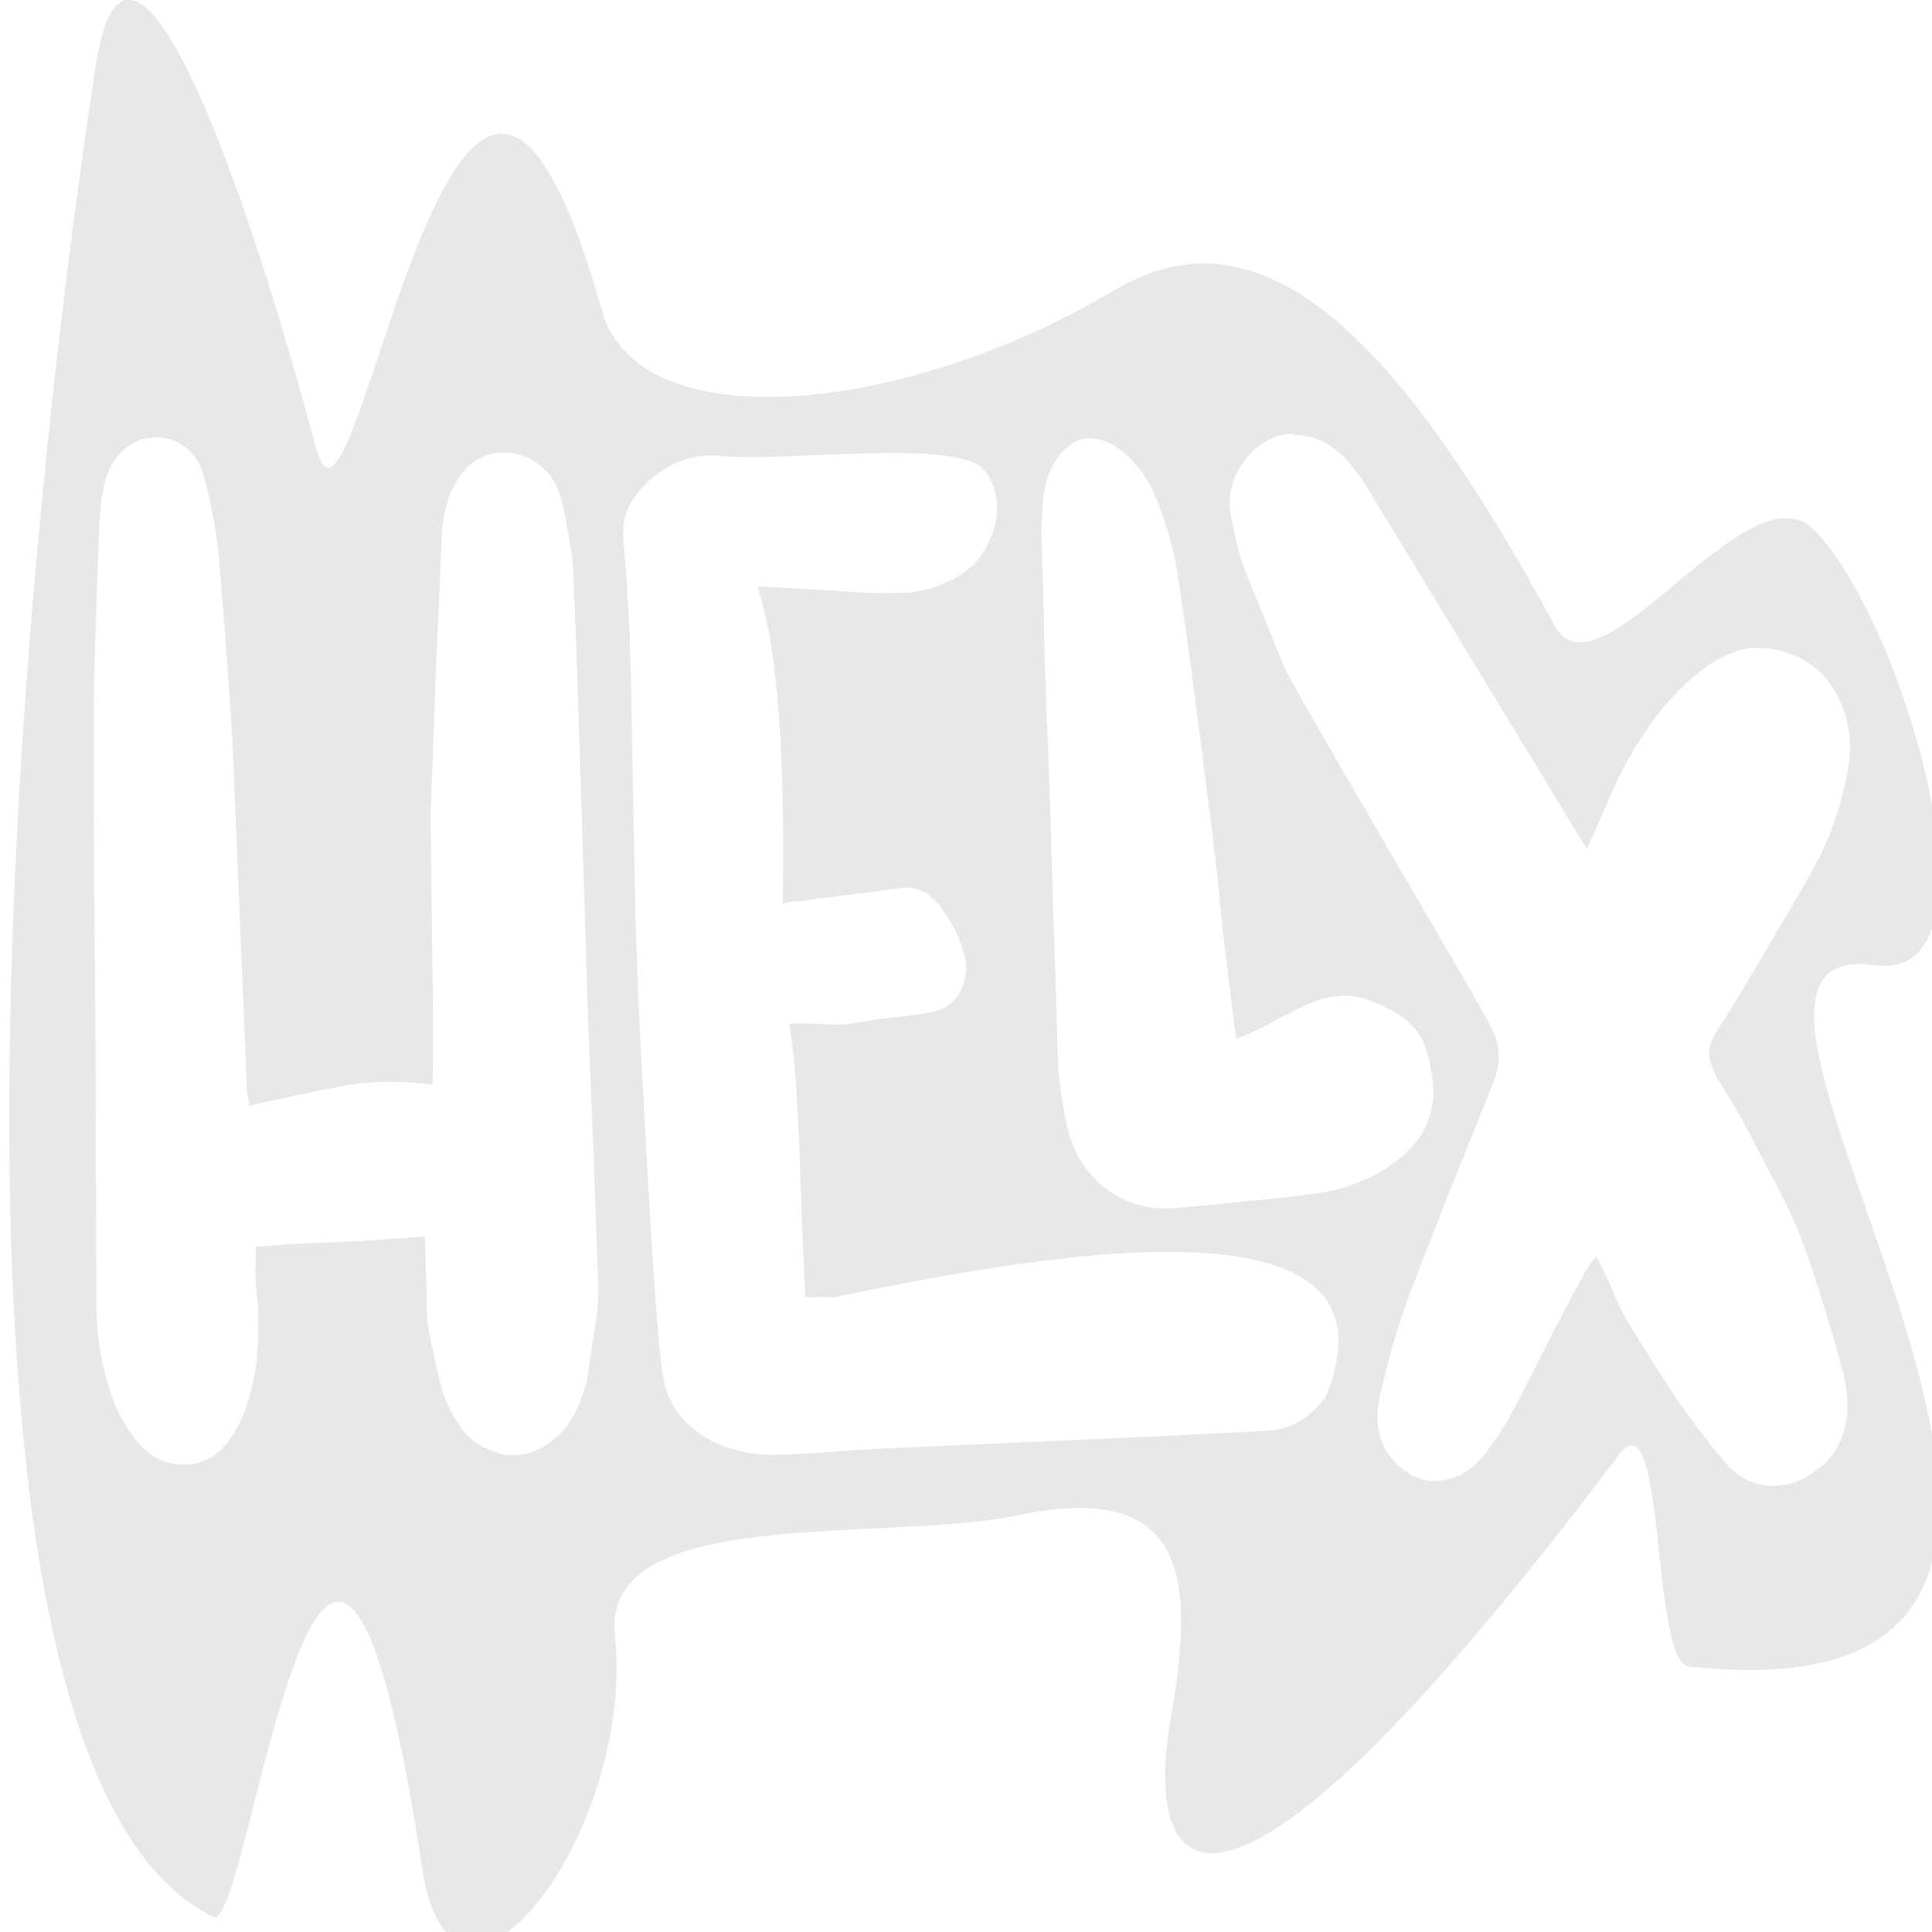 <svg xmlns="http://www.w3.org/2000/svg" version="1.1" xmlns:xlink="http://www.w3.org/1999/xlink" width="8" height="8"><svg version="1.1" viewBox="0 0 8 8" xmlns="http://www.w3.org/2000/svg">
 <defs>
  <filter id="SvgjsFilter1065" x="-.048" y="-.048" width="1.096" height="1.096" color-interpolation-filters="sRGB">
   <feGaussianBlur stdDeviation="0.16"></feGaussianBlur>
  </filter>
 </defs>
 <path d="m0.396 0.274c0.114-0.745 0.515 0.103 0.914 1.585 0.166 0.617 0.578-2.725 1.182-0.574 0.153 0.544 1.26 0.431 2.122-0.083 0.616-0.367 1.175 0.197 1.824 1.389 0.183 0.335 0.8-0.673 1.074-0.397 0.371 0.375 0.812 1.883 0.249 1.803-1.03-0.147 1.626 3.162-0.767 2.904-0.161-0.017-0.093-1.14-0.292-0.875-1.679 2.23-1.975 1.767-1.853 1.084 0.117-0.659 0.012-0.97-0.644-0.834-0.553 0.114-1.718-0.049-1.659 0.498 0.088 0.819-0.671 1.798-0.798 0.961-0.399-2.627-0.713 0.276-0.864 0.203-1.226-0.59-0.864-5.2-0.488-7.665z" filter="url(#filter1)" opacity=".3" stroke-linecap="round" stroke-linejoin="round" stroke-width=".413" style="paint-order:stroke markers fill"></path>
 <path d="m5.352 1.796c-0.061 0.001-0.117 0.027-0.168 0.076-0.084 0.087-0.111 0.188-0.079 0.302 0.016 0.091 0.042 0.175 0.076 0.252 0.045 0.111 0.09 0.221 0.135 0.332 0.048 0.111 0.817 1.404 0.867 1.512 0.029 0.068 0.03 0.138 2e-3 0.21l-0.174 0.432c-0.056 0.141-0.111 0.284-0.167 0.428-0.028 0.075-0.053 0.15-0.075 0.224-0.02 0.072-0.039 0.145-0.056 0.22-0.015 0.069-0.012 0.132 0.009 0.189 0.024 0.054 0.06 0.096 0.11 0.127 0.049 0.031 0.101 0.04 0.155 0.027 0.057-0.01 0.107-0.041 0.15-0.093 0.051-0.061 0.097-0.132 0.138-0.213 0.048-0.09 0.094-0.179 0.137-0.268 0.046-0.089 0.094-0.18 0.145-0.273 0.01-0.023 0.028-0.049 0.054-0.078 0.029 0.057 0.054 0.11 0.075 0.162 0.021 0.051 0.047 0.101 0.079 0.149 0.055 0.09 0.111 0.18 0.169 0.267 0.058 0.085 0.12 0.168 0.188 0.25 0.055 0.073 0.12 0.114 0.195 0.121 0.075 0.007 0.143-0.014 0.205-0.064 0.059-0.041 0.097-0.098 0.115-0.169 0.02-0.072 0.017-0.156-0.01-0.253-0.037-0.137-0.077-0.269-0.12-0.397-0.04-0.131-0.093-0.256-0.158-0.374-0.039-0.074-0.077-0.146-0.114-0.217-0.037-0.071-0.078-0.14-0.122-0.208-0.021-0.04-0.033-0.074-0.036-0.102-0.003-0.029 0.009-0.062 0.034-0.099 0.059-0.093 0.115-0.185 0.168-0.277 0.056-0.095 0.112-0.191 0.168-0.286 0.048-0.078 0.09-0.159 0.126-0.242 0.035-0.086 0.062-0.178 0.079-0.276 0.02-0.115 0.004-0.217-0.045-0.308-0.047-0.091-0.12-0.151-0.219-0.18-0.073-0.022-0.14-0.022-0.201-7.612e-4 -0.062 0.021-0.121 0.057-0.177 0.106-0.067 0.058-0.127 0.125-0.18 0.201-0.051 0.072-0.097 0.15-0.137 0.234l-0.122 0.277-0.918-1.511c-0.026-0.04-0.054-0.075-0.082-0.106-0.029-0.031-0.063-0.056-0.101-0.075-0.04-0.016-0.078-0.024-0.114-0.023zm-4.691 0.015c-0.012-3.684e-4 -0.024 3.439e-4 -0.037 0.002-0.046 0.004-0.087 0.024-0.123 0.06-0.033 0.033-0.057 0.078-0.07 0.136-0.009 0.041-0.015 0.088-0.019 0.143-0.005 0.133-0.009 0.264-0.014 0.394-0.005 0.13-0.008 0.261-0.01 0.394-0.004 0.285 0.009 1.313 0.008 1.593 9.797e-4 0.28 0.002 0.56 0.003 0.843-0.001 0.063 0.004 0.135 0.015 0.216 0.014 0.08 0.035 0.156 0.063 0.227 0.031 0.071 0.07 0.13 0.117 0.178 0.05 0.048 0.11 0.07 0.18 0.068 0.066-0.005 0.119-0.032 0.159-0.082 0.043-0.05 0.074-0.112 0.095-0.184 0.023-0.073 0.036-0.148 0.039-0.226 0.006-0.081 0.004-0.153-0.004-0.216-0.003-0.032-0.005-0.062-0.006-0.091 0.002-0.032 0.002-0.066 0.002-0.104 0.119-0.009 0.236-0.016 0.351-0.019 0.117-0.006 0.234-0.014 0.35-0.023l0.003 0.138c0.003 0.049 0.004 0.099 0.003 0.151 0.001 0.049 0.007 0.098 0.018 0.146 0.011 0.052 0.023 0.105 0.036 0.159 0.013 0.054 0.033 0.104 0.058 0.15 0.033 0.06 0.073 0.102 0.12 0.126 0.049 0.027 0.098 0.039 0.147 0.035 0.051-0.004 0.098-0.025 0.141-0.06 0.046-0.033 0.082-0.082 0.11-0.146 0.007-0.015 0.013-0.031 0.017-0.048 0.007-0.017 0.013-0.035 0.017-0.052 0.011-0.072 0.021-0.143 0.032-0.213 0.013-0.072 0.018-0.143 0.014-0.212-0.012-0.36-0.026-0.717-0.041-1.071-0.012-0.357-0.043-1.46-0.06-1.82-0.001-0.058-0.007-0.114-0.018-0.168-0.009-0.057-0.019-0.113-0.033-0.168-0.016-0.06-0.044-0.105-0.083-0.136-0.037-0.033-0.084-0.052-0.14-0.057-0.054-0.004-0.102 0.01-0.145 0.043-0.041 0.033-0.073 0.079-0.096 0.137-0.007 0.023-0.014 0.048-0.02 0.074-0.004 0.023-0.008 0.046-0.01 0.069-0.008 0.19-0.016 0.379-0.025 0.567-0.006 0.185-0.013 0.372-0.021 0.563-0.003 0.066 0.01 0.879 0.009 0.949 0.001 0.069 5.162e-4 0.141-0.003 0.216-0.132-0.019-0.26-0.017-0.384 0.007-0.124 0.024-0.249 0.051-0.375 0.08 0.002-0.015-0.004-0.026-0.004-0.034-1.793e-4 -0.009-0.002-0.017-0.004-0.026l-0.06-1.444c-0.015-0.236-0.032-0.47-0.051-0.703-0.01-0.141-0.033-0.273-0.067-0.396-0.016-0.06-0.045-0.104-0.087-0.131-0.03-0.021-0.063-0.032-0.099-0.033zm3.85 0.003c-0.045 0.002-0.09 0.025-0.129 0.079-0.035 0.046-0.056 0.104-0.062 0.174-0.007 0.068-0.009 0.135-0.006 0.201 0.005 0.147 0.009 0.304 0.012 0.471 0.006 0.164 0.012 0.331 0.019 0.503 0.006 0.169 0.011 0.337 0.015 0.504 0.006 0.164 0.011 0.319 0.016 0.466 6.149e-4 0.07 0.003 0.139 0.006 0.208 0.005 0.066 0.015 0.133 0.028 0.202 0.02 0.123 0.072 0.219 0.155 0.288 0.083 0.069 0.18 0.1 0.293 0.093 0.097-0.008 0.194-0.017 0.29-0.028 0.099-0.008 0.199-0.019 0.297-0.033 0.066-0.007 0.129-0.024 0.188-0.05 0.062-0.024 0.12-0.058 0.172-0.103 0.048-0.042 0.083-0.087 0.104-0.137 0.021-0.052 0.03-0.104 0.026-0.153-0.004-0.05-0.024-0.163-0.053-0.207-0.03-0.047-0.071-0.084-0.125-0.111-0.038-0.021-0.077-0.037-0.12-0.049-0.182-0.049-0.341 0.111-0.519 0.169-9e-3 -0.077-0.049-0.398-0.058-0.475-0.007-0.08-0.014-0.157-0.023-0.231-0.009-0.077-0.017-0.143-0.024-0.198-0.022-0.176-0.044-0.35-0.067-0.523-0.022-0.173-0.047-0.347-0.074-0.522-0.02-0.115-0.055-0.225-0.104-0.331-0.055-0.109-0.157-0.209-0.256-0.205zm-0.867 0.063c-0.047 3.558e-4 -0.095 0.001-0.143 0.003l-0.289 0.011c-0.095 0.004-0.175 0.002-0.241-0.004-0.044-0.004-0.09 0.002-0.138 0.018-0.048 0.016-0.092 0.04-0.13 0.073-0.038 0.03-0.07 0.068-0.096 0.114-0.023 0.046-0.031 0.099-0.025 0.158 0.017 0.186 0.028 0.393 0.032 0.622 0.004 0.229 0.008 0.464 0.013 0.707 0.004 0.24 0.012 0.48 0.024 0.719 0.014 0.24 0.059 1.192 0.094 1.397 0.009 0.059 0.029 0.109 0.059 0.15 0.033 0.044 0.072 0.079 0.116 0.106 0.045 0.027 0.094 0.046 0.148 0.058 0.054 0.012 0.108 0.017 0.161 0.015 0.1-0.004 0.211-0.011 0.332-0.021 0.124-0.008 1.609-0.069 1.706-0.081 0.09-0.009 0.164-0.056 0.223-0.14 0.361-0.882-1.24-0.574-2.038-0.41-0.037-0.002-0.076-0.002-0.117 1.27e-4 -0.023-0.377-0.021-0.872-0.067-1.132 0.058-0.008 0.185 0.008 0.238 1.268e-4 0.053-0.008 0.106-0.015 0.157-0.023l0.102-0.012c0.036-0.004 0.072-0.01 0.106-0.017 0.039-0.01 0.07-0.031 0.093-0.063 0.023-0.035 0.036-0.073 0.037-0.116 0.002-0.09-0.097-0.285-0.183-0.319-0.03-0.013-0.057-0.018-0.081-0.014-0.063 0.008-0.125 0.016-0.186 0.024-0.061 0.008-0.123 0.016-0.186 0.024-0.019 0.004-0.039 0.006-0.058 0.006-0.017 6.169e-4 -0.039 0.004-0.066 0.011 0.01-0.538-0.013-1.044-0.105-1.313 0.068 0.003 0.357 0.019 0.423 0.025 0.068 0.003 0.137 0.003 0.205 7.612e-4 0.08-0.009 0.155-0.036 0.224-0.081 0.041-0.027 0.073-0.063 0.096-0.109 0.026-0.046 0.04-0.093 0.044-0.141 0.003-0.051-0.005-0.096-0.026-0.135-0.018-0.042-0.049-0.069-0.094-0.081-0.059-0.018-0.135-0.027-0.228-0.03-0.045-0.001-0.091-0.002-0.138-0.001z" fill="#fff" stroke-linecap="round" stroke-linejoin="round" stroke-width=".33" style="paint-order:stroke markers fill"></path>
</svg><style>@media (prefers-color-scheme: light) { :root { filter: none; } }
@media (prefers-color-scheme: dark) { :root { filter: none; } }
</style></svg>